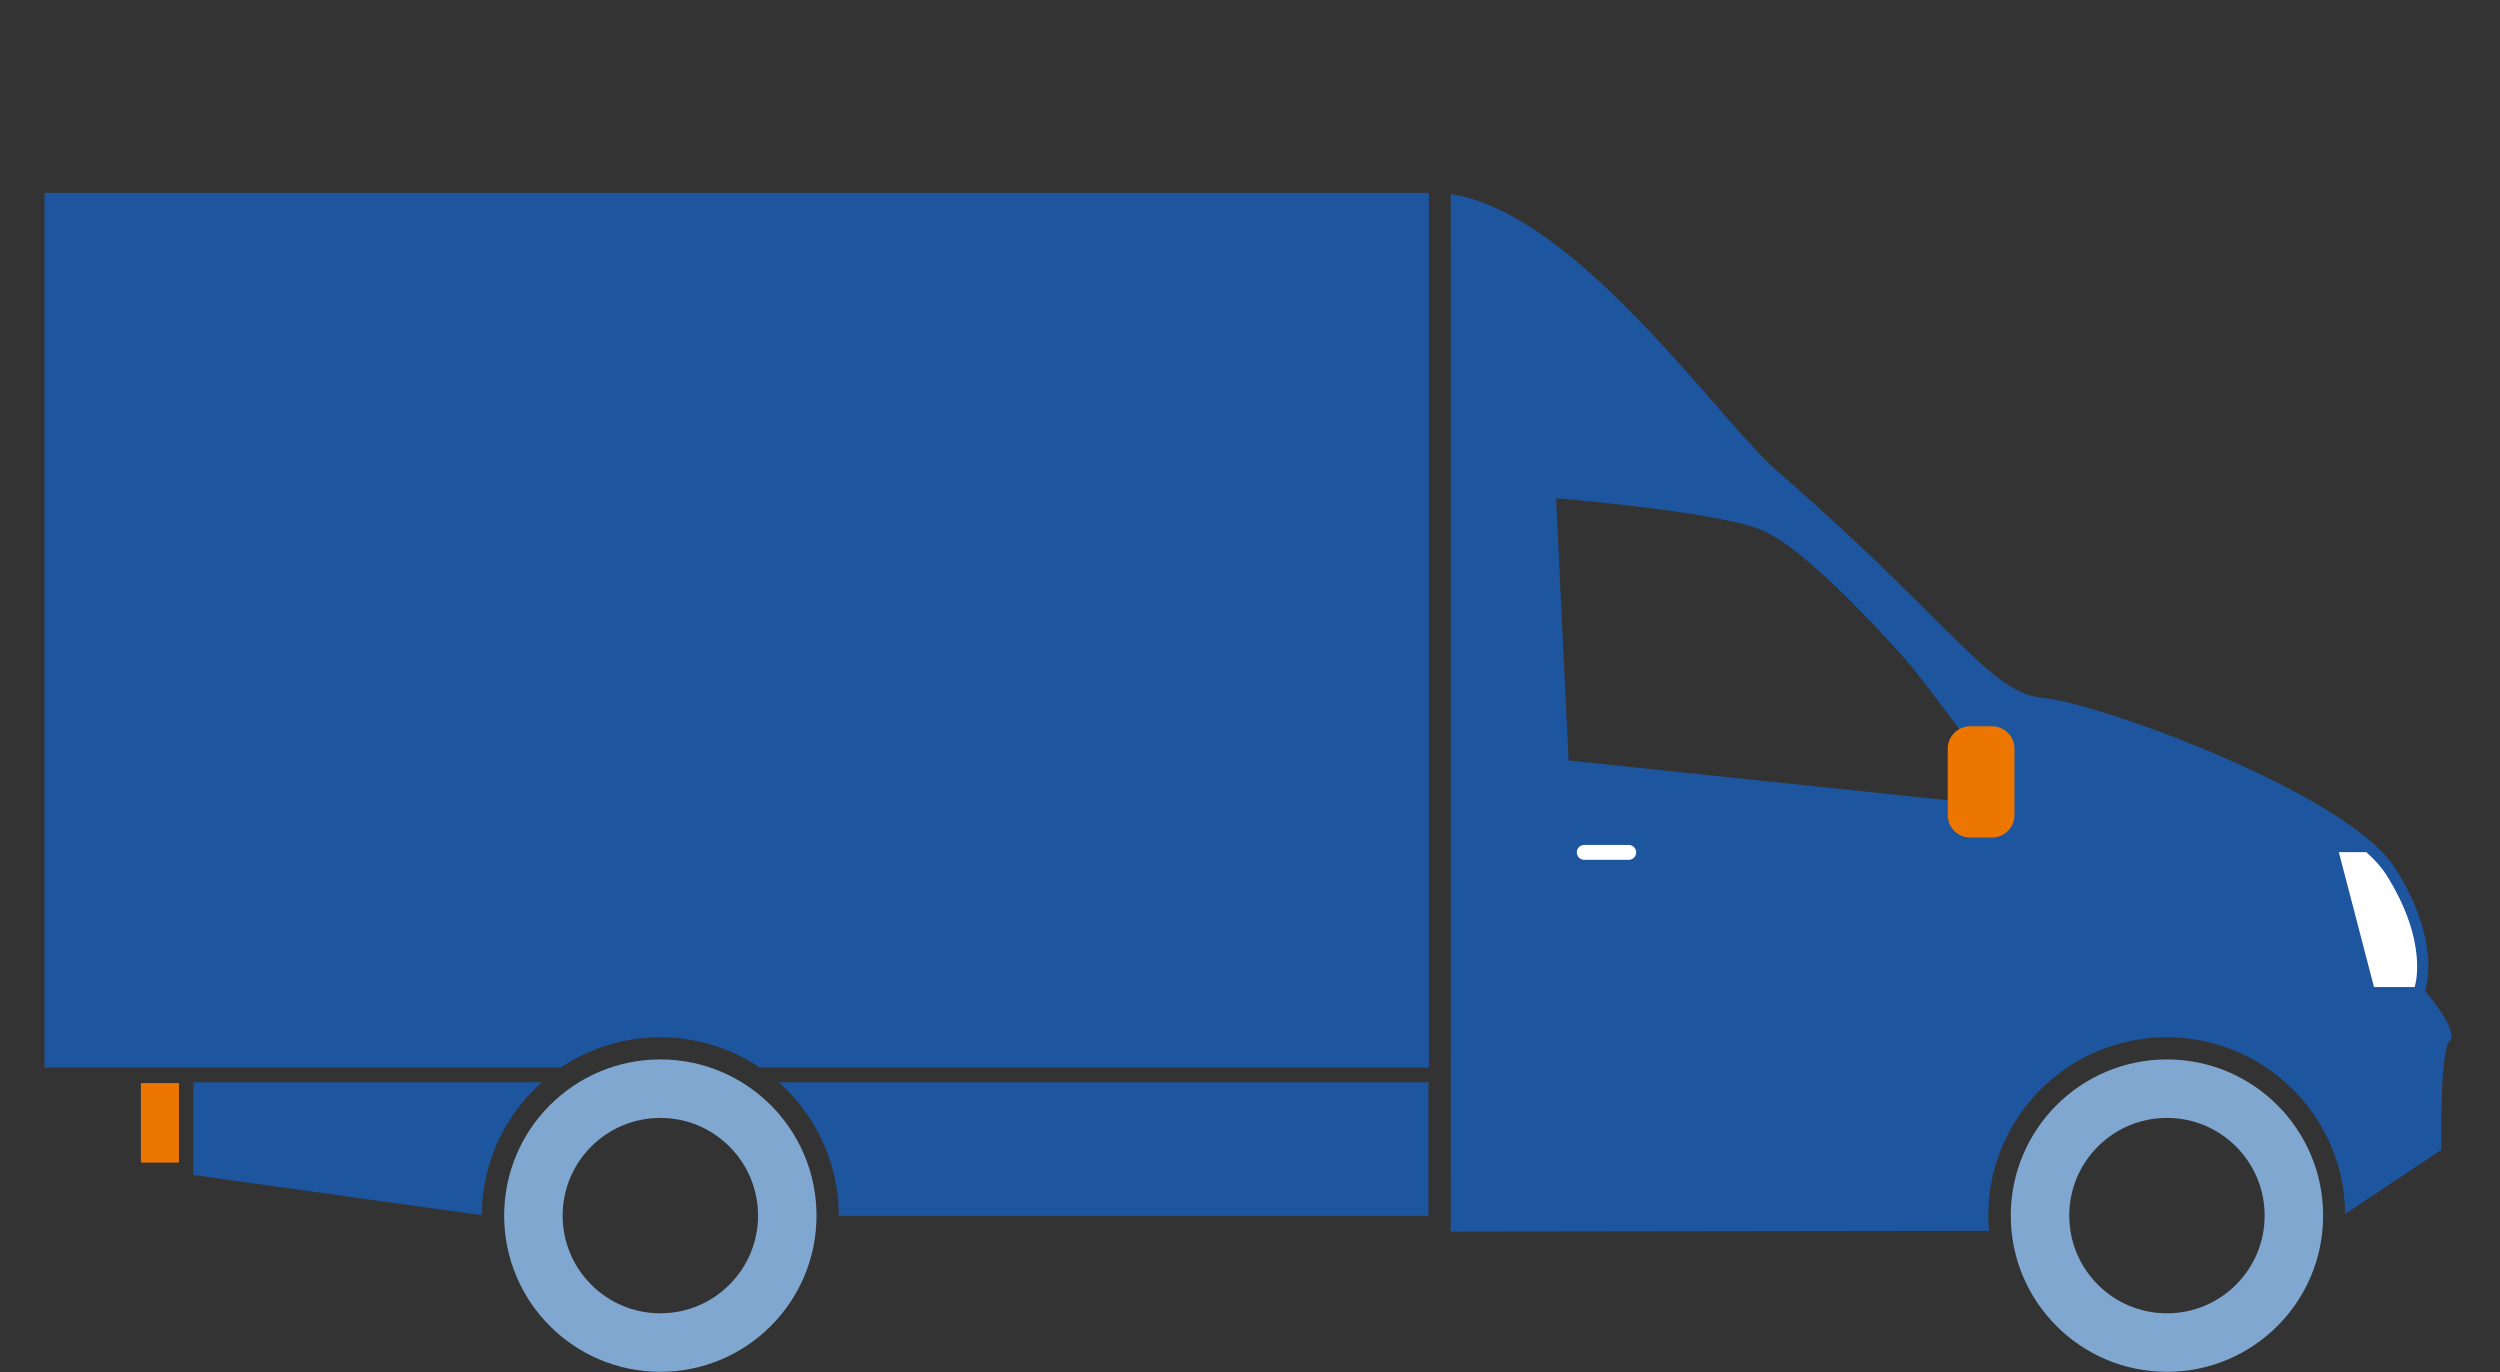 <svg xmlns="http://www.w3.org/2000/svg" viewBox="0 0 337 185"><rect x="0" y="0" width="337" height="185" fill="#333333" stroke="none"/><g fill="none" fill-rule="evenodd"><path fill="#1D559E" d="M270.08 108.66l-58.635-6.153-1.683-35.336s22.057 1.771 27.94 4.38c6.817 3.018 19.893 18.188 19.893 18.188s15.125 19.094 12.485 18.92m56.813 24.91s2.4-6.402-4-16.508c-6.401-10.105-39.951-22.29-47.361-22.965-7.412-.673-11.746-9.536-36.008-30.64-7.822-6.808-26.963-34.726-43.963-37.3l-.005 139.861 72.563-.098a24.484 24.484 0 0 1-.092-2.036c0-13.285 10.77-24.054 24.055-24.054 13.203 0 23.916 10.64 24.048 23.81l12.958-8.634s-.218-13.352 1.129-14.7c1.348-1.345-3.324-6.736-3.324-6.736"/><path fill="#80A7CF" d="M278.935 163.864c0-7.273 5.896-13.17 13.171-13.17 7.272 0 13.168 5.897 13.168 13.17s-5.896 13.17-13.168 13.17c-7.275 0-13.17-5.897-13.17-13.17m-7.884 0c0 11.627 9.426 21.055 21.054 21.055 11.626 0 21.052-9.428 21.052-21.055 0-11.627-9.426-21.053-21.052-21.053-11.628 0-21.054 9.426-21.054 21.053m-195.208 0c0-7.273 5.897-13.17 13.17-13.17s13.17 5.897 13.17 13.17-5.897 13.17-13.17 13.17-13.17-5.897-13.17-13.17m-7.883 0c0 11.627 9.425 21.055 21.053 21.055 11.627 0 21.053-9.428 21.053-21.055 0-11.627-9.426-21.053-21.052-21.053-11.629 0-21.054 9.426-21.054 21.053"/><path fill="#FFF" d="M325.495 133.056c.02-.059 1.998-5.945-3.858-15.19-.618-.974-1.523-1.977-2.66-2.995h-3.701l4.74 18.186h5.479z"/><path fill="#EC7600" d="M271.555 100.933a3.031 3.031 0 0 0-3.03-3.032h-2.938a3.03 3.03 0 0 0-3.031 3.032v8.936a3.031 3.031 0 0 0 3.03 3.032h2.938a3.032 3.032 0 0 0 3.031-3.031v-8.937z"/><path fill="#FFF" d="M220.555 114.901a1 1 0 0 0-1-1h-6a1 1 0 1 0 0 2h6a1 1 0 0 0 1-1"/><path fill="#EC7600" d="M18.998 156.715h5.123v-10.713h-5.123z"/><path fill="#1D559E" d="M73.04 145.901H26.057l-.007 12.483 38.908 5.428c.02-7.126 3.143-13.519 8.084-17.91M6 26v117.9h69.618a23.947 23.947 0 0 1 13.393-4.071c4.957 0 9.564 1.502 13.392 4.072h90.207V26H6zm98.98 119.9c4.957 4.406 8.084 10.827 8.084 17.981v.02h79.491v-18H104.98z"/></g></svg>